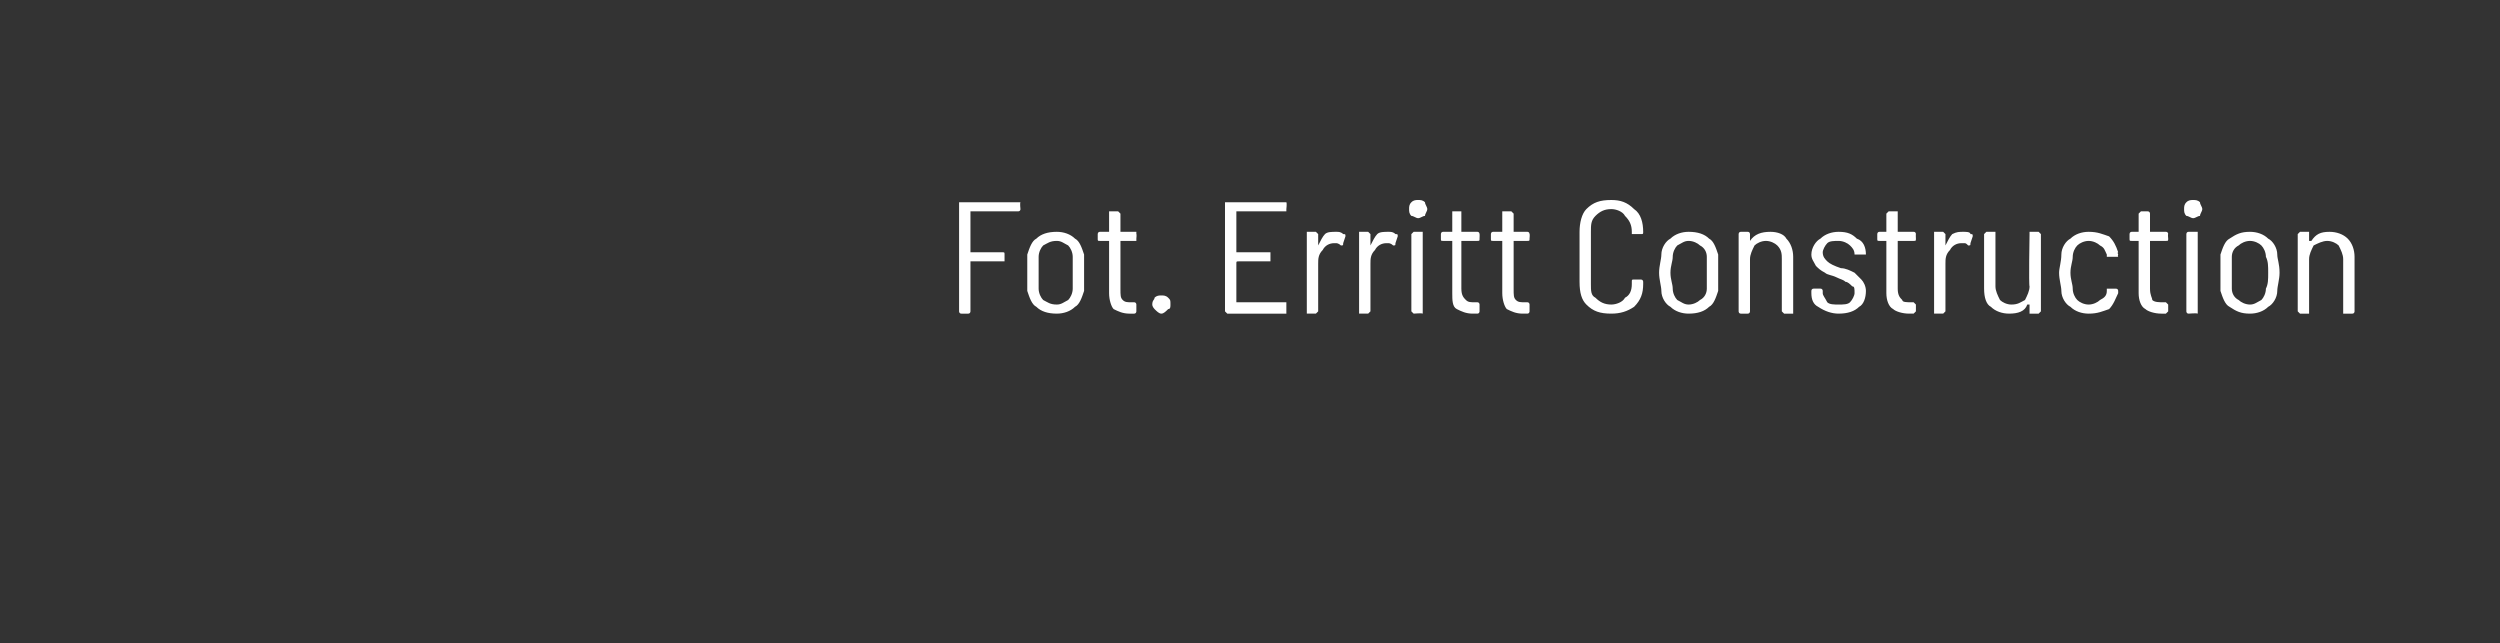 <?xml version="1.0" standalone="no"?><!DOCTYPE svg PUBLIC "-//W3C//DTD SVG 1.1//EN" "http://www.w3.org/Graphics/SVG/1.1/DTD/svg11.dtd"><svg xmlns="http://www.w3.org/2000/svg" version="1.1" width="110px" height="28.3px" viewBox="0 -1 110 28.3" style="top:-1px"><rect x="0" y="-1" width="110" height="28.3" fill="#333333" stroke="none"/><desc>Fot. Erritt Construction</desc><defs/><g class="svg-tables"><g class="svg-table-background"/></g><g id="Polygon122299"><path d="m44.9 8.2c0 .1-.1.1-.1.1c0 0-2.1 0-2.1 0c0 0 0 0 0 0c0 0 0 1.8 0 1.8c0 0 0 0 0 0c0 0 1.4 0 1.4 0c.1 0 .1 0 .1.1c0 0 0 .3 0 .3c0 0 0 0-.1 0c0 0-1.4 0-1.4 0c0 0 0 0 0 .1c0 0 0 2.1 0 2.1c0 0 0 .1-.1.1c0 0-.3 0-.3 0c-.1 0-.1-.1-.1-.1c0 0 0-4.8 0-4.8c0 0 0 0 .1 0c0 0 2.5 0 2.5 0c0 0 .1 0 .1 0c-.03.04 0 .3 0 .3c0 0-.03.03 0 0zm1.6 4.6c-.4 0-.7-.1-.9-.3c-.2-.1-.3-.4-.4-.7c0-.2 0-.5 0-.8c0-.3 0-.6 0-.8c.1-.3.2-.6.4-.7c.2-.2.5-.3.9-.3c.3 0 .6.1.8.3c.2.1.3.4.4.7c0 .2 0 .4 0 .8c0 .3 0 .6 0 .8c-.1.3-.2.6-.4.7c-.2.2-.5.3-.8.3c0 0 0 0 0 0zm0-.4c.2 0 .3-.1.5-.2c.1-.1.2-.3.2-.5c0-.2 0-.4 0-.7c0-.3 0-.5 0-.7c0-.2-.1-.4-.2-.5c-.2-.1-.3-.2-.5-.2c-.3 0-.4.1-.6.2c-.1.1-.2.3-.2.5c0 .2 0 .4 0 .7c0 .3 0 .5 0 .7c0 .2.1.4.2.5c.2.1.3.2.6.2c0 0 0 0 0 0zm3.5-2.9c0 .1 0 .1 0 .1c0 0-.7 0-.7 0c0 0 0 0 0 0c0 0 0 2.1 0 2.1c0 .3 0 .4.1.5c.1.1.2.1.4.1c0 0 .1 0 .1 0c.1 0 .1.1.1.1c0 0 0 .3 0 .3c0 0 0 .1-.1.1c0 0-.2 0-.2 0c-.3 0-.5-.1-.7-.2c-.1-.1-.2-.4-.2-.7c0 0 0-2.3 0-2.3c0 0 0 0-.1 0c0 0-.3 0-.3 0c-.1 0-.1 0-.1-.1c0 0 0-.2 0-.2c0 0 0-.1.1-.1c0 0 .3 0 .3 0c.1 0 .1 0 .1 0c0 0 0-.8 0-.8c0 0 0-.1 0-.1c0 0 .4 0 .4 0c0 0 .1.1.1.1c0 0 0 .8 0 .8c0 0 0 0 0 0c0 0 .7 0 .7 0c0 0 0 .1 0 .1c.02 0 0 .2 0 .2c0 0 .02.05 0 0zm1.1 3.3c-.1 0-.2-.1-.3-.2c0 0-.1-.1-.1-.2c0-.2.1-.2.1-.3c.1-.1.2-.1.3-.1c.1 0 .2 0 .3.1c.1.1.1.1.1.3c0 .1 0 .2-.1.2c-.1.1-.2.2-.3.2c0 0 0 0 0 0zm5.5-4.6c0 .1 0 .1 0 .1c0 0-2.1 0-2.1 0c-.1 0-.1 0-.1 0c0 0 0 1.8 0 1.8c0 0 0 0 .1 0c0 0 1.4 0 1.4 0c0 0 0 0 0 .1c0 0 0 .3 0 .3c0 0 0 0 0 0c0 0-1.4 0-1.4 0c-.1 0-.1 0-.1.1c0 0 0 1.7 0 1.7c0 0 0 0 .1 0c0 0 2.1 0 2.1 0c0 0 0 .1 0 .1c0 0 0 .3 0 .3c0 0 0 .1 0 .1c0 0-2.6 0-2.6 0c0 0-.1-.1-.1-.1c0 0 0-4.8 0-4.8c0 0 .1 0 .1 0c0 0 2.6 0 2.6 0c0 0 0 0 0 0c.03.04 0 .3 0 .3c0 0 .03.03 0 0zm2.2 1c.1 0 .2 0 .3.1c.1 0 .1 0 .1.1c0 0-.1.3-.1.3c0 .1 0 .1-.1.1c-.1-.1-.2-.1-.2-.1c0 0-.1 0-.1 0c-.2 0-.4.1-.5.3c-.2.2-.2.4-.2.6c0 0 0 2.1 0 2.1c0 0-.1.1-.1.1c0 0-.4 0-.4 0c0 0 0-.1 0-.1c0 0 0-3.4 0-3.4c0 0 0-.1 0-.1c0 0 .4 0 .4 0c0 0 .1.1.1.1c0 0 0 .5 0 .5c0 0 0 0 0 0c0 0 0 0 0 0c.1-.2.2-.4.3-.5c.1-.1.3-.1.5-.1c0 0 0 0 0 0zm2.3 0c.1 0 .2 0 .3.1c.1 0 .1 0 .1.1c0 0-.1.3-.1.3c0 .1 0 .1-.1.1c-.1-.1-.2-.1-.2-.1c0 0-.1 0-.1 0c-.2 0-.4.1-.5.3c-.2.2-.2.4-.2.6c0 0 0 2.1 0 2.1c0 0-.1.1-.1.1c0 0-.4 0-.4 0c0 0 0-.1 0-.1c0 0 0-3.4 0-3.4c0 0 0-.1 0-.1c0 0 .4 0 .4 0c0 0 .1.1.1.1c0 0 0 .5 0 .5c0 0 0 0 0 0c0 0 0 0 0 0c.1-.2.2-.4.3-.5c.1-.1.3-.1.5-.1c0 0 0 0 0 0zm1.3-.6c-.1 0-.2-.1-.3-.1c-.1-.1-.1-.2-.1-.3c0-.1 0-.2.1-.3c.1-.1.2-.1.3-.1c.1 0 .2 0 .3.1c0 .1.1.2.1.3c0 .1-.1.2-.1.3c-.1 0-.2.1-.3.1c0 0 0 0 0 0zm-.2 4.2c0 0-.1-.1-.1-.1c0 0 0-3.4 0-3.4c0 0 .1-.1.1-.1c0 0 .4 0 .4 0c0 0 0 .1 0 .1c0 0 0 3.4 0 3.4c0 0 0 .1 0 .1c-.04-.03-.4 0-.4 0c0 0 0-.03 0 0zm2.9-3.3c0 .1 0 .1-.1.1c0 0-.6 0-.6 0c0 0-.1 0-.1 0c0 0 0 2.1 0 2.1c0 .3.1.4.2.5c.1.1.2.1.4.1c0 0 .1 0 .1 0c.1 0 .1.1.1.1c0 0 0 .3 0 .3c0 0 0 .1-.1.1c0 0-.2 0-.2 0c-.3 0-.5-.1-.7-.2c-.2-.1-.2-.4-.2-.7c0 0 0-2.3 0-2.3c0 0 0 0-.1 0c0 0-.3 0-.3 0c-.1 0-.1 0-.1-.1c0 0 0-.2 0-.2c0 0 0-.1.1-.1c0 0 .3 0 .3 0c.1 0 .1 0 .1 0c0 0 0-.8 0-.8c0 0 0-.1 0-.1c0 0 .4 0 .4 0c0 0 0 .1 0 .1c0 0 0 .8 0 .8c0 0 .1 0 .1 0c0 0 .6 0 .6 0c.1 0 .1.1.1.1c.01 0 0 .2 0 .2c0 0 .01.05 0 0zm2.2 0c0 .1 0 .1-.1.1c0 0-.6 0-.6 0c0 0 0 0 0 0c0 0 0 2.1 0 2.1c0 .3 0 .4.1.5c.1.1.2.1.4.1c0 0 .1 0 .1 0c.1 0 .1.1.1.1c0 0 0 .3 0 .3c0 0 0 .1-.1.1c0 0-.2 0-.2 0c-.3 0-.5-.1-.7-.2c-.1-.1-.2-.4-.2-.7c0 0 0-2.3 0-2.3c0 0 0 0-.1 0c0 0-.3 0-.3 0c-.1 0-.1 0-.1-.1c0 0 0-.2 0-.2c0 0 0-.1.1-.1c0 0 .3 0 .3 0c.1 0 .1 0 .1 0c0 0 0-.8 0-.8c0 0 0-.1 0-.1c0 0 .4 0 .4 0c0 0 .1.1.1.1c0 0 0 .8 0 .8c0 0 0 0 0 0c0 0 .6 0 .6 0c.1 0 .1.1.1.1c.02 0 0 .2 0 .2c0 0 .02.05 0 0zm3.6 3.3c-.5 0-.8-.1-1.1-.4c-.2-.2-.3-.5-.3-1c0 0 0-2.2 0-2.2c0-.4.1-.8.3-1c.3-.3.6-.4 1.1-.4c.4 0 .7.1 1 .4c.3.2.4.6.4 1c0 0 0 0 0 0c0 .1 0 .1-.1.1c0 0-.3 0-.3 0c-.1 0-.1 0-.1 0c0 0 0-.1 0-.1c0-.3-.1-.5-.3-.7c-.1-.2-.4-.3-.6-.3c-.3 0-.5.1-.7.3c-.2.2-.2.4-.2.7c0 0 0 2.3 0 2.3c0 .3 0 .5.2.6c.2.2.4.3.7.3c.2 0 .5-.1.6-.3c.2-.1.3-.3.3-.6c0 0 0-.1 0-.1c0-.1 0-.1.1-.1c0 0 .3 0 .3 0c.1 0 .1.1.1.1c0 0 0 .1 0 .1c0 .4-.1.7-.4 1c-.3.2-.6.3-1 .3c0 0 0 0 0 0zm3.4 0c-.3 0-.6-.1-.8-.3c-.2-.1-.4-.4-.4-.7c0-.2-.1-.5-.1-.8c0-.3.1-.6.1-.8c0-.3.2-.6.4-.7c.2-.2.5-.3.8-.3c.4 0 .7.1.9.3c.2.1.3.4.4.7c0 .2 0 .4 0 .8c0 .3 0 .6 0 .8c-.1.3-.2.6-.4.7c-.2.2-.5.3-.9.3c0 0 0 0 0 0zm0-.4c.2 0 .4-.1.5-.2c.2-.1.3-.3.3-.5c0-.2 0-.4 0-.7c0-.3 0-.5 0-.7c0-.2-.1-.4-.3-.5c-.1-.1-.3-.2-.5-.2c-.2 0-.3.1-.5.2c-.1.1-.2.3-.2.5c0 .2-.1.4-.1.7c0 .3.1.5.1.7c0 .2.1.4.2.5c.2.1.3.2.5.2c0 0 0 0 0 0zm3.6-3.2c.3 0 .6.1.7.3c.2.2.3.5.3.8c0 0 0 2.4 0 2.4c0 0 0 .1 0 .1c0 0-.4 0-.4 0c0 0-.1-.1-.1-.1c0 0 0-2.3 0-2.3c0-.2 0-.4-.2-.6c-.1-.1-.3-.2-.5-.2c-.2 0-.4.1-.5.2c-.1.2-.2.4-.2.6c0 0 0 2.3 0 2.3c0 0 0 .1-.1.1c0 0-.3 0-.3 0c-.1 0-.1-.1-.1-.1c0 0 0-3.4 0-3.4c0 0 0-.1.1-.1c0 0 .3 0 .3 0c.1 0 .1.1.1.1c0 0 0 .3 0 .3c0 0 0 0 0 0c0 0 0 0 0 0c.2-.3.5-.4.9-.4c0 0 0 0 0 0zm3 3.6c-.3 0-.6-.1-.9-.3c-.2-.1-.3-.3-.3-.6c0 0 0-.1 0-.1c0 0 0-.1.1-.1c0 0 .3 0 .3 0c.1 0 .1.1.1.1c0 0 0 .1 0 .1c0 .1.1.2.2.4c.1.1.3.1.5.1c.2 0 .4 0 .5-.1c.1-.1.2-.3.2-.4c0-.2 0-.3-.1-.3c-.1-.1-.2-.2-.3-.2c-.1-.1-.2-.1-.4-.2c-.2-.1-.4-.1-.5-.2c-.2-.1-.3-.2-.4-.3c-.1-.2-.2-.3-.2-.5c0-.3.2-.6.4-.7c.2-.2.5-.3.8-.3c.4 0 .6.1.8.3c.3.1.4.4.4.7c0 0 0 0 0 0c0 0-.1 0-.1 0c0 0-.3 0-.3 0c-.1 0-.1 0-.1 0c0 0 0 0 0 0c0-.2-.1-.3-.2-.4c-.1-.1-.3-.2-.5-.2c-.2 0-.4 0-.5.1c-.1.1-.2.3-.2.4c0 .2.1.3.2.4c.1.1.3.2.6.3c.2 0 .4.1.6.2c.1.1.2.2.3.3c.1.1.2.3.2.5c0 .3-.1.6-.3.7c-.2.2-.5.3-.9.3c0 0 0 0 0 0zm3.4-3.3c0 .1 0 .1-.1.1c0 0-.6 0-.6 0c-.1 0-.1 0-.1 0c0 0 0 2.1 0 2.1c0 .3.1.4.2.5c0 .1.2.1.4.1c0 0 .1 0 .1 0c0 0 .1.1.1.1c0 0 0 .3 0 .3c0 0-.1.1-.1.1c0 0-.2 0-.2 0c-.3 0-.6-.1-.7-.2c-.2-.1-.3-.4-.3-.7c0 0 0-2.3 0-2.3c0 0 0 0 0 0c0 0-.3 0-.3 0c-.1 0-.1 0-.1-.1c0 0 0-.2 0-.2c0 0 0-.1.1-.1c0 0 .3 0 .3 0c0 0 0 0 0 0c0 0 0-.8 0-.8c0 0 .1-.1.1-.1c0 0 .4 0 .4 0c0 0 0 .1 0 .1c0 0 0 .8 0 .8c0 0 0 0 .1 0c0 0 .6 0 .6 0c.1 0 .1.1.1.1c-.01 0 0 .2 0 .2c0 0-.01.05 0 0zm2.1-.3c.1 0 .3 0 .3.1c.1 0 .1 0 .1.1c0 0-.1.3-.1.3c0 .1 0 .1-.1.1c-.1-.1-.1-.1-.2-.1c0 0-.1 0-.1 0c-.2 0-.4.1-.5.3c-.2.2-.2.4-.2.6c0 0 0 2.1 0 2.1c0 0-.1.1-.1.1c0 0-.4 0-.4 0c0 0 0-.1 0-.1c0 0 0-3.4 0-3.4c0 0 0-.1 0-.1c0 0 .4 0 .4 0c0 0 .1.1.1.1c0 0 0 .5 0 .5c0 0 0 0 0 0c0 0 0 0 0 0c.1-.2.2-.4.3-.5c.2-.1.3-.1.5-.1c0 0 0 0 0 0zm2.9.1c0 0 0-.1 0-.1c0 0 .4 0 .4 0c0 0 .1.1.1.1c0 0 0 3.4 0 3.4c0 0-.1.1-.1.1c0 0-.4 0-.4 0c0 0 0-.1 0-.1c0 0 0-.3 0-.3c0 0 0 0 0 0c-.1 0-.1 0-.1 0c-.1.3-.4.4-.8.4c-.3 0-.6-.1-.8-.3c-.2-.1-.3-.4-.3-.8c0 0 0-2.4 0-2.4c0 0 .1-.1.1-.1c0 0 .4 0 .4 0c0 0 0 .1 0 .1c0 0 0 2.3 0 2.3c0 .2.1.4.2.6c.1.1.3.2.5.2c.3 0 .4-.1.6-.2c.1-.2.2-.4.2-.6c-.04-.03 0-2.3 0-2.3c0 0-.04 0 0 0zm2.6 3.5c-.3 0-.6-.1-.8-.3c-.2-.1-.4-.4-.4-.7c0-.2-.1-.5-.1-.8c0-.2.1-.5.1-.8c0-.3.2-.6.4-.7c.2-.2.5-.3.8-.3c.4 0 .6.1.9.2c.2.2.3.4.4.7c-.05 0 0 .1 0 .1c0 0-.03.06 0 .1c0 0 0 0 0 0c-.1 0-.1 0-.1 0c0 0-.3 0-.3 0c-.1 0-.1 0-.1 0c0-.1 0-.1 0-.1c-.1-.2-.1-.3-.3-.4c-.1-.1-.3-.2-.5-.2c-.2 0-.4.1-.5.2c-.1.1-.2.3-.2.5c0 .2-.1.4-.1.7c0 .3.1.5.1.7c0 .2.1.4.2.5c.1.1.3.2.5.2c.2 0 .4-.1.5-.2c.2-.1.3-.2.3-.4c0 0 0-.1 0-.1c0 0 0 0 .1 0c0 0 .3 0 .3 0c0 0 .1 0 .1.1c0 0 0 0 0 0c0 0 0 0 0 .1c-.1.2-.2.5-.4.7c-.3.1-.5.2-.9.2c0 0 0 0 0 0zm3.5-3.3c0 .1 0 .1-.1.1c0 0-.7 0-.7 0c0 0 0 0 0 0c0 0 0 2.1 0 2.1c0 .3.1.4.1.5c.1.1.3.1.5.1c0 0 .1 0 .1 0c0 0 .1.1.1.1c0 0 0 .3 0 .3c0 0-.1.1-.1.1c0 0-.2 0-.2 0c-.3 0-.6-.1-.7-.2c-.2-.1-.3-.4-.3-.7c0 0 0-2.3 0-2.3c0 0 0 0 0 0c0 0-.3 0-.3 0c-.1 0-.1 0-.1-.1c0 0 0-.2 0-.2c0 0 0-.1.1-.1c0 0 .3 0 .3 0c0 0 0 0 0 0c0 0 0-.8 0-.8c0 0 .1-.1.1-.1c0 0 .3 0 .3 0c.1 0 .1.1.1.1c0 0 0 .8 0 .8c0 0 0 0 0 0c0 0 .7 0 .7 0c.1 0 .1.1.1.1c-.02 0 0 .2 0 .2c0 0-.02.05 0 0zm1.1-.9c-.1 0-.2-.1-.3-.1c-.1-.1-.1-.2-.1-.3c0-.1 0-.2.1-.3c.1-.1.2-.1.3-.1c.1 0 .2 0 .3.1c0 .1.1.2.1.3c0 .1-.1.2-.1.3c-.1 0-.2.1-.3.1c0 0 0 0 0 0zm-.2 4.2c-.1 0-.1-.1-.1-.1c0 0 0-3.4 0-3.4c0 0 0-.1.1-.1c0 0 .4 0 .4 0c0 0 0 .1 0 .1c0 0 0 3.4 0 3.4c0 0 0 .1 0 .1c-.05-.03-.4 0-.4 0c0 0 0-.03 0 0zm2.7 0c-.4 0-.6-.1-.9-.3c-.2-.1-.3-.4-.4-.7c0-.2 0-.5 0-.8c0-.3 0-.6 0-.8c.1-.3.2-.6.4-.7c.3-.2.5-.3.9-.3c.3 0 .6.1.8.3c.2.1.4.4.4.7c0 .2.1.4.1.8c0 .3-.1.6-.1.8c0 .3-.2.6-.4.7c-.2.2-.5.3-.8.3c0 0 0 0 0 0zm0-.4c.2 0 .3-.1.5-.2c.1-.1.2-.3.2-.5c.1-.2.1-.4.1-.7c0-.3 0-.5-.1-.7c0-.2-.1-.4-.2-.5c-.1-.1-.3-.2-.5-.2c-.2 0-.4.1-.5.2c-.2.1-.3.3-.3.5c0 .2 0 .4 0 .7c0 .3 0 .5 0 .7c0 .2.1.4.3.5c.1.1.3.2.5.2c0 0 0 0 0 0zm3.5-3.2c.3 0 .6.1.8.3c.2.2.3.5.3.8c0 0 0 2.4 0 2.4c0 0 0 .1-.1.1c0 0-.4 0-.4 0c0 0 0-.1 0-.1c0 0 0-2.3 0-2.3c0-.2-.1-.4-.2-.6c-.1-.1-.3-.2-.5-.2c-.2 0-.4.1-.6.2c-.1.2-.2.4-.2.6c0 0 0 2.3 0 2.3c0 0 0 .1 0 .1c0 0-.4 0-.4 0c0 0-.1-.1-.1-.1c0 0 0-3.4 0-3.4c0 0 .1-.1.1-.1c0 0 .4 0 .4 0c0 0 0 .1 0 .1c0 0 0 .3 0 .3c0 0 0 0 .1 0c0 0 0 0 0 0c.2-.3.4-.4.8-.4c0 0 0 0 0 0z" stroke="none" fill="#fff"/></g></svg>